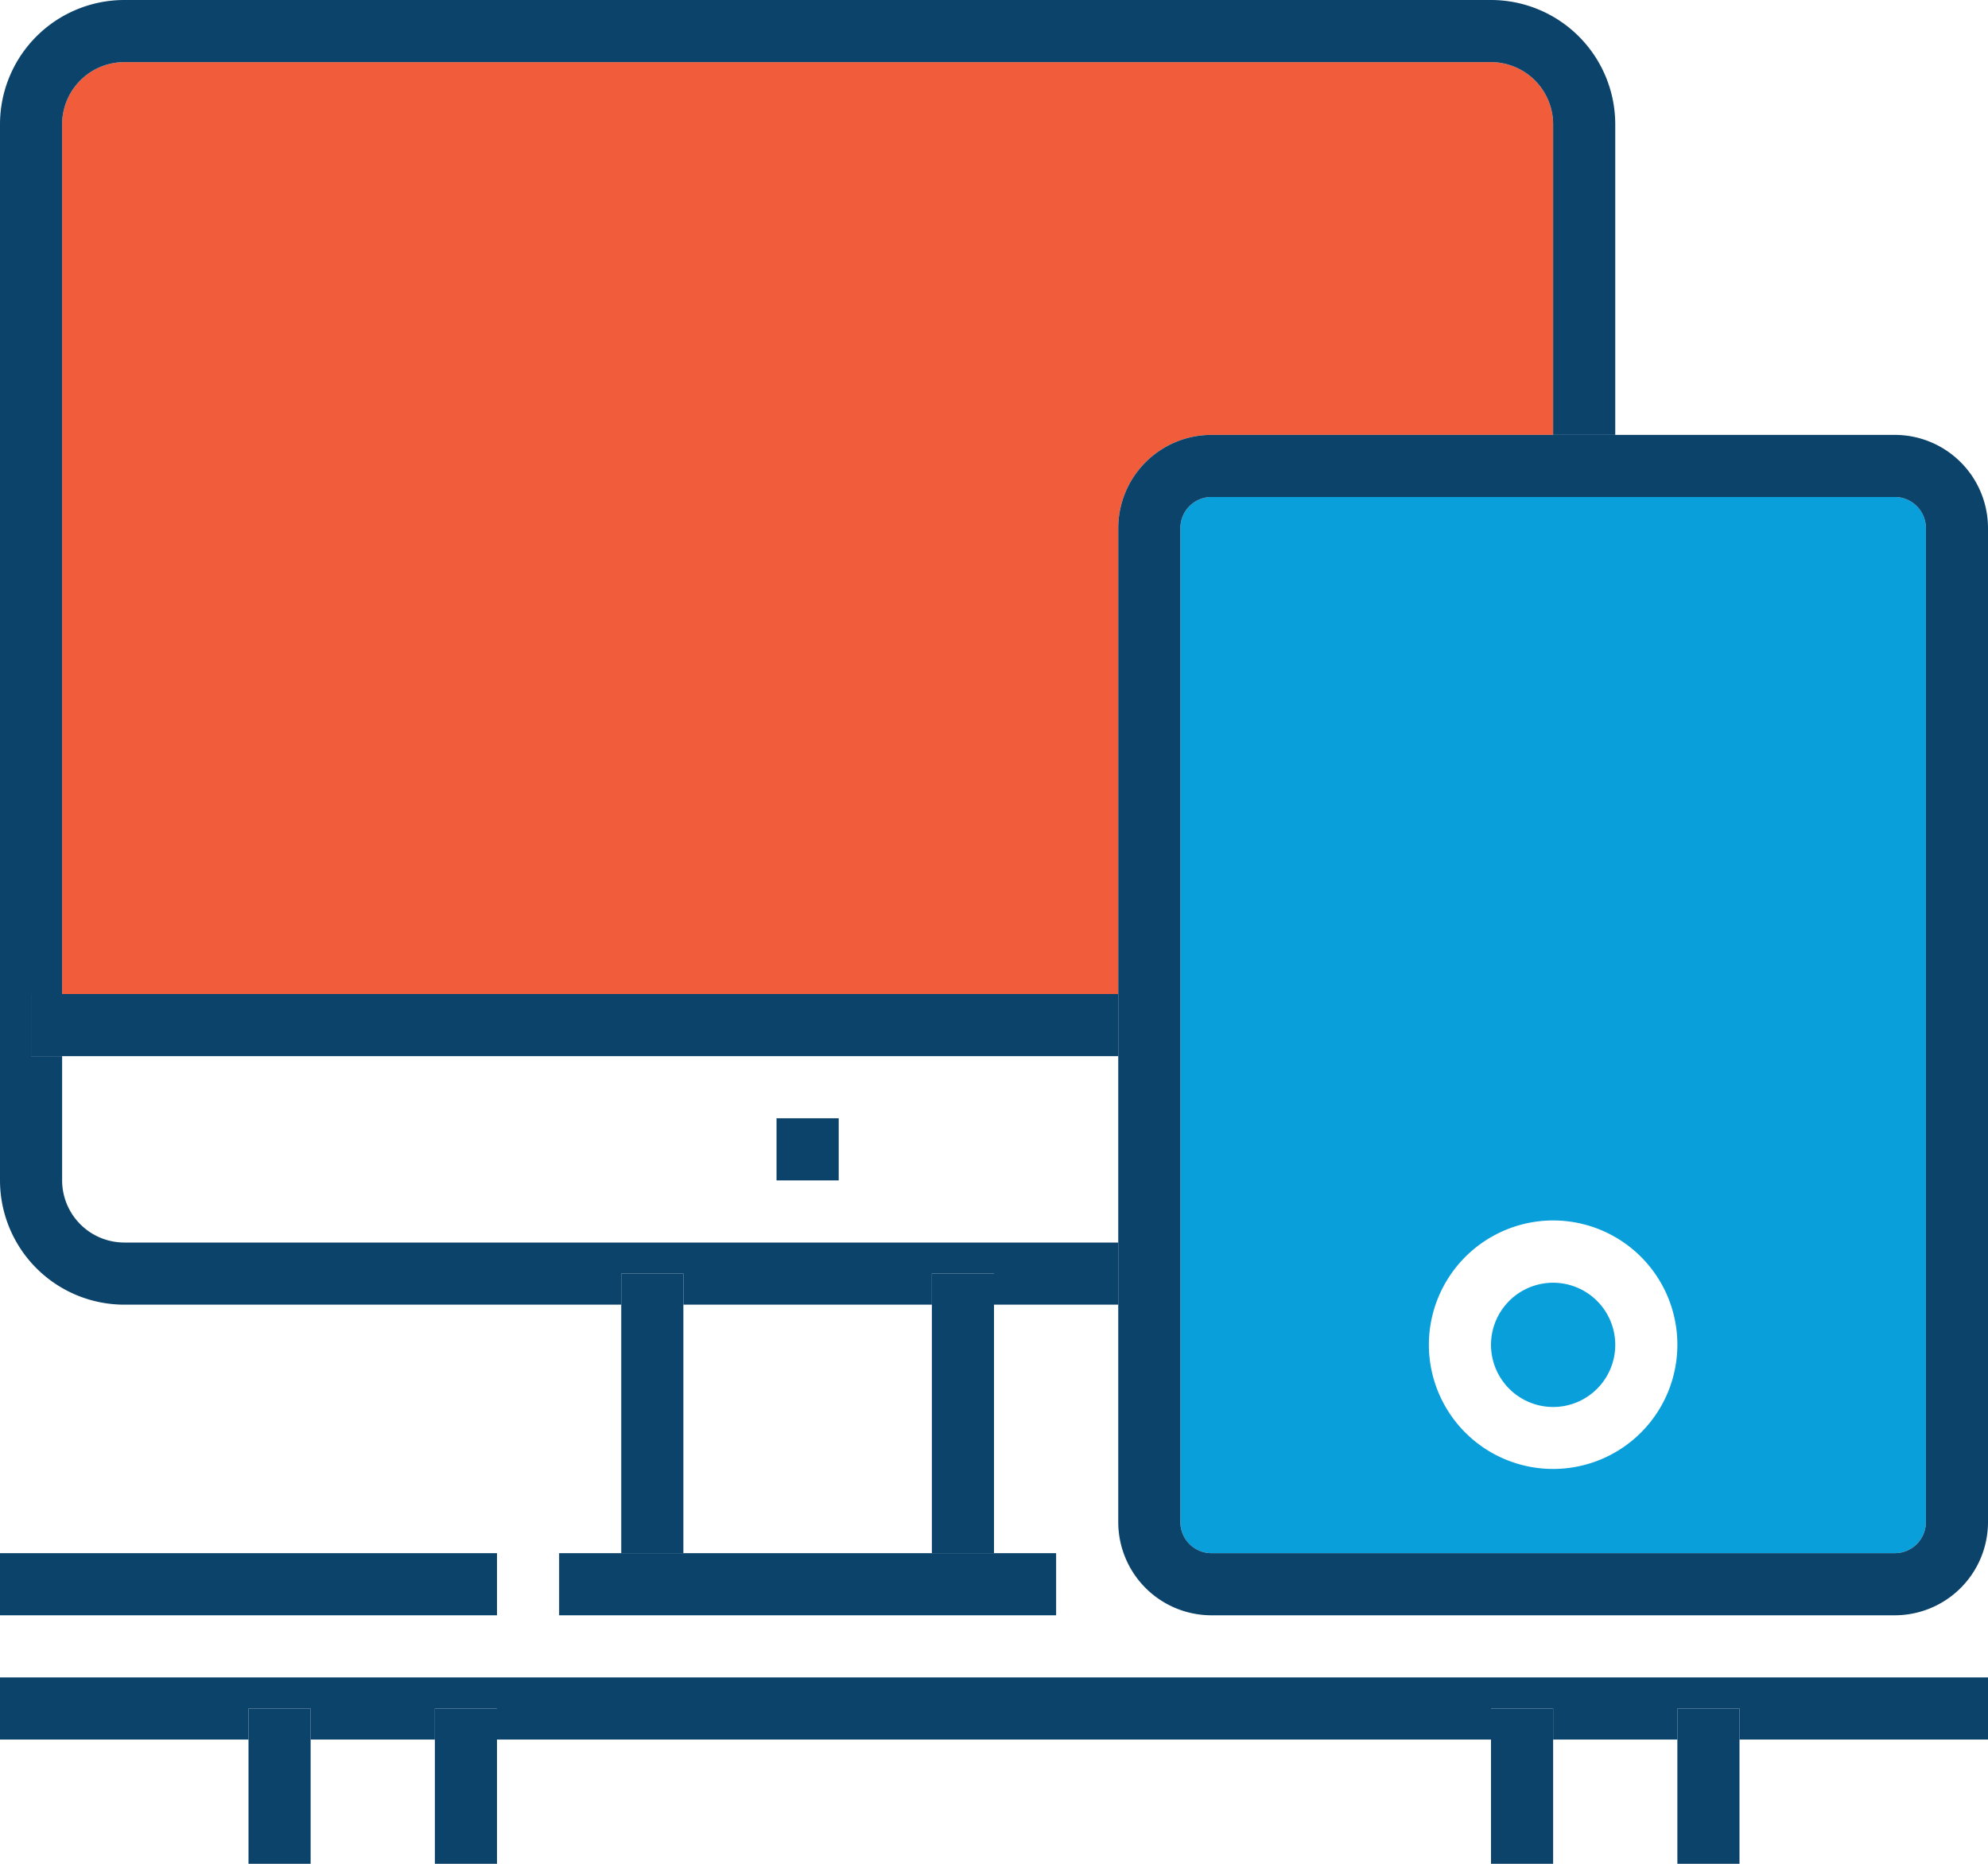 <svg data-name="Desktop Computer" xmlns="http://www.w3.org/2000/svg" viewBox="0 0 360 337.5"><defs><style>.cls-orange{fill:#f15d3b;}.cls-aqua{fill:#089fda;}.cls-d-blue{fill:#0c436b;}</style></defs><path class="cls-orange" d="M598.5-.37a16.9,16.9,0,0,1,16.88-16.88h61.87V-73.5A11.27,11.27,0,0,0,666-84.75H418.5A11.27,11.27,0,0,0,407.25-73.5V84H598.5V-.37Z" transform="translate(-396 96)"/><path class="cls-aqua" d="M609.75-.37v180a5.63,5.63,0,0,0,5.63,5.62H739.13a5.62,5.62,0,0,0,5.62-5.62V-.37A5.63,5.63,0,0,0,739.13-6H615.38a5.63,5.63,0,0,0-5.63,5.63ZM677.25,125a22.5,22.5,0,1,1-22.5,22.5,22.53,22.53,0,0,1,22.5-22.5Z" transform="translate(-396 96)"/><path class="cls-aqua" d="M677.25,158.78A11.25,11.25,0,1,0,666,147.52a11.27,11.27,0,0,0,11.25,11.26Z" transform="translate(-396 96)"/><path class="cls-d-blue" d="M396,117.75a22.52,22.52,0,0,0,22.5,22.5h90v-5.63h11.25v5.63h45v-5.63H576v5.63h22.5V129h-180a11.27,11.27,0,0,1-11.25-11.25V95.25h-5.63V84h5.63V-73.5A11.27,11.27,0,0,1,418.5-84.75H666A11.27,11.27,0,0,1,677.25-73.5v56.25H688.5V-73.5A22.52,22.52,0,0,0,666-96H418.5A22.52,22.52,0,0,0,396-73.5V117.75Z" transform="translate(-396 96)"/><polygon class="cls-d-blue" points="168.75 230.62 168.75 236.25 168.75 281.25 180 281.25 180 236.25 180 230.62 168.75 230.62 168.75 230.62"/><polygon class="cls-d-blue" points="123.75 236.25 123.75 230.62 112.5 230.62 112.5 236.25 112.5 281.25 123.75 281.25 123.75 236.25 123.75 236.25"/><polygon class="cls-d-blue" points="0 292.5 90 292.5 90 281.25 0 281.25 0 292.5 0 292.5"/><polygon class="cls-d-blue" points="202.5 180 11.25 180 5.62 180 5.62 185.63 5.62 191.25 11.25 191.25 202.5 191.25 202.5 180 202.5 180"/><polygon class="cls-d-blue" points="140.62 202.5 140.62 213.75 151.88 213.75 151.88 202.5 140.62 202.5 140.62 202.5"/><path class="cls-d-blue" d="M677.25-17.25H615.38A16.9,16.9,0,0,0,598.5-.37v180a16.89,16.89,0,0,0,16.88,16.87H739.13A16.89,16.89,0,0,0,756,179.63V-.37a16.89,16.89,0,0,0-16.87-16.88H677.25ZM744.75-.37v180a5.62,5.62,0,0,1-5.62,5.62H615.38a5.63,5.63,0,0,1-5.63-5.62V-.37A5.63,5.63,0,0,1,615.38-6H739.13a5.63,5.63,0,0,1,5.62,5.63Z" transform="translate(-396 96)"/><polygon class="cls-d-blue" points="0 315 45 315 45 309.38 56.25 309.38 56.25 315 78.75 315 78.75 309.38 90 309.38 90 315 270 315 270 309.38 281.25 309.38 281.25 315 303.75 315 303.75 309.38 315 309.38 315 315 360 315 360 303.75 0 303.75 0 315 0 315"/><polygon class="cls-d-blue" points="45 309.38 45 315 45 337.5 56.25 337.5 56.25 315 56.25 309.38 45 309.38 45 309.38"/><polygon class="cls-d-blue" points="78.75 309.38 78.75 315 78.75 337.5 90 337.5 90 315 90 309.38 78.75 309.38 78.75 309.38"/><polygon class="cls-d-blue" points="270 309.38 270 315 270 337.5 281.25 337.5 281.25 315 281.25 309.38 270 309.38 270 309.38"/><polygon class="cls-d-blue" points="303.75 309.38 303.75 315 303.75 337.5 315 337.5 315 315 315 309.38 303.75 309.38 303.75 309.38"/><polygon class="cls-d-blue" points="123.75 281.25 112.5 281.25 101.25 281.25 101.25 292.5 191.25 292.5 191.25 281.25 180 281.25 168.75 281.25 123.75 281.25 123.75 281.25"/></svg>